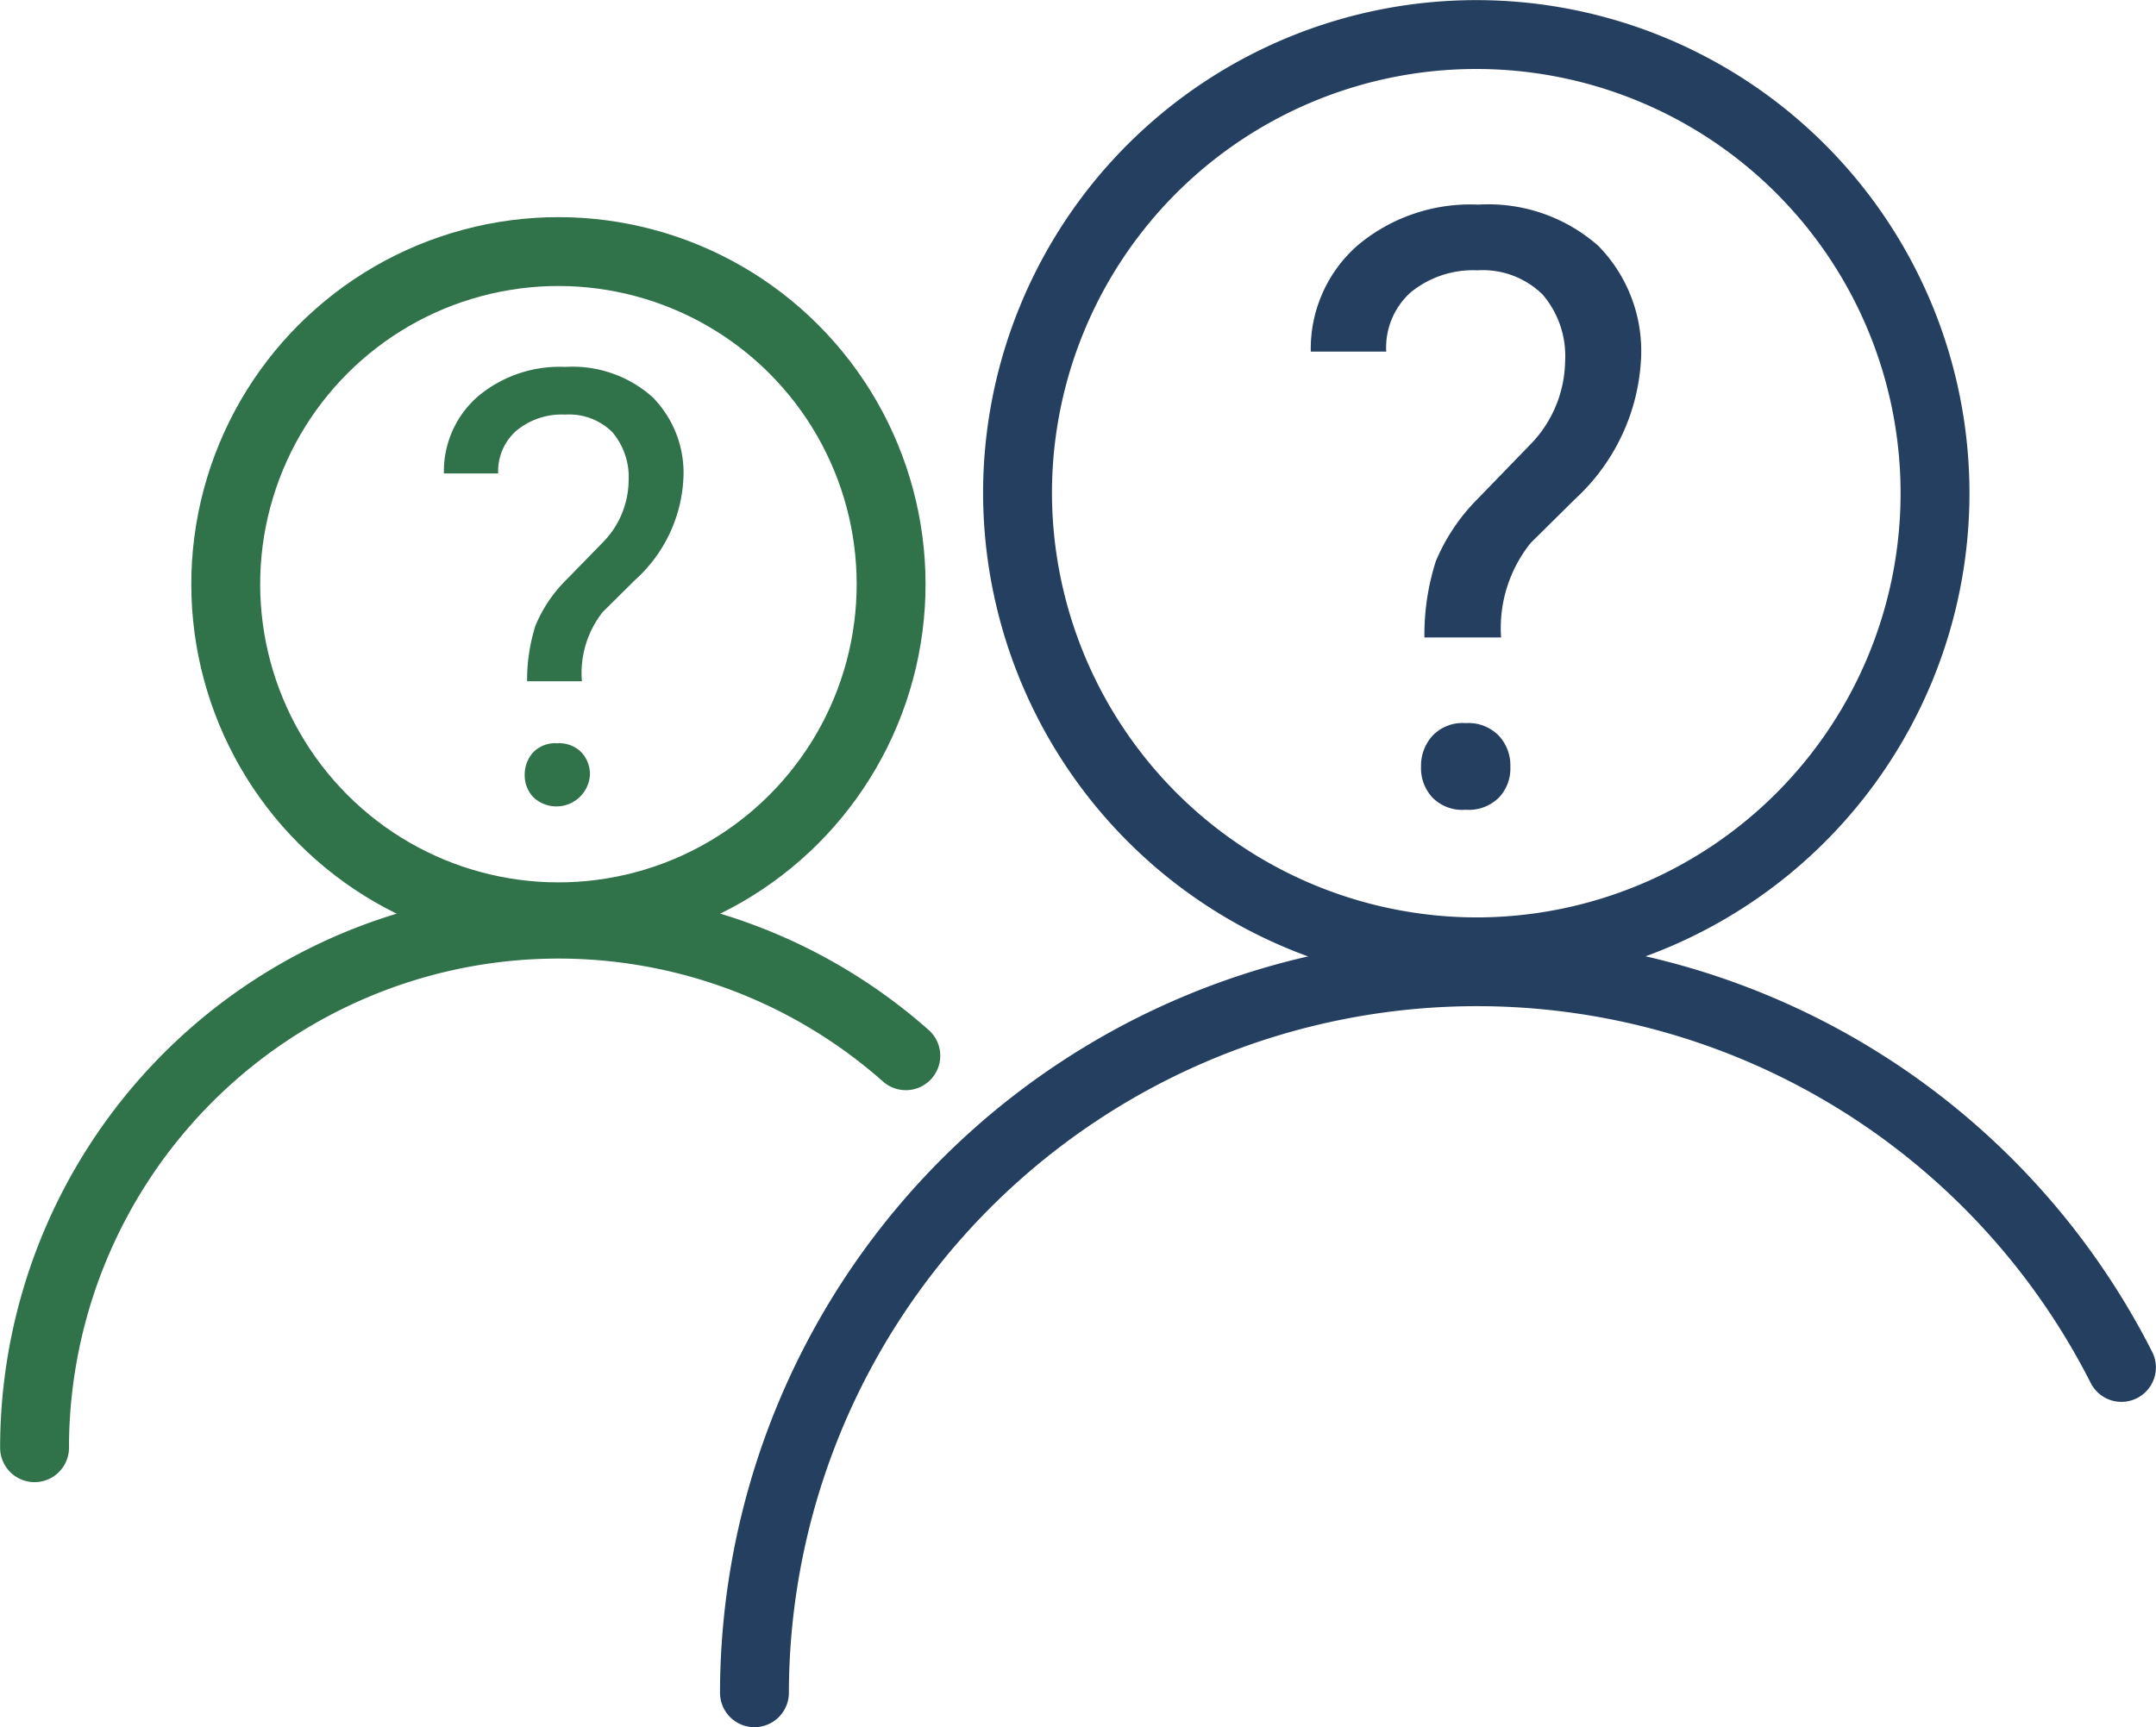 <svg xmlns="http://www.w3.org/2000/svg" viewBox="0 0 88.59 70.99"><defs><style>.cls-1,.cls-3,.cls-4{fill:none;stroke-linecap:round;stroke-linejoin:round;stroke-width:2.83px;}.cls-1{stroke:#243f5f;}.cls-1,.cls-2,.cls-4,.cls-5{fill-rule:evenodd;}.cls-2{fill:#243f5f;}.cls-3,.cls-4{stroke:#30724A;}.cls-5{fill:#30724A;}</style></defs><title>quem_analysis</title><g id="Camada_2" data-name="Camada 2"><g id="Camada_1-2" data-name="Camada 1"><path class="cls-1" d="M60.66,39.12A18.85,18.85,0,1,0,41.81,20.27,18.89,18.89,0,0,0,60.66,39.12Z"/><path class="cls-1" d="M31,69.57A29.69,29.69,0,0,1,87.17,56.2"/><path class="cls-2" d="M58.53,26.2A9.87,9.87,0,0,1,59,23.06a8,8,0,0,1,1.71-2.55l2.19-2.26a5,5,0,0,0,1.41-3.4,3.88,3.88,0,0,0-.92-2.74,3.5,3.5,0,0,0-2.68-1,4.05,4.05,0,0,0-2.75.91,3.05,3.05,0,0,0-1,2.43h-3.1a5.65,5.65,0,0,1,1.93-4.37,7.2,7.2,0,0,1,4.95-1.67,6.83,6.83,0,0,1,4.93,1.69,6.17,6.17,0,0,1,1.76,4.65,8.4,8.4,0,0,1-2.71,5.76l-1.82,1.8a5.58,5.58,0,0,0-1.22,3.89Zm-.14,5.32a1.84,1.84,0,0,1,.47-1.28,1.7,1.7,0,0,1,1.36-.52,1.74,1.74,0,0,1,1.37.52,1.79,1.79,0,0,1,.47,1.28,1.73,1.73,0,0,1-.47,1.26,1.76,1.76,0,0,1-1.37.5,1.72,1.72,0,0,1-1.36-.5A1.77,1.77,0,0,1,58.39,31.52Z"/><circle class="cls-3" cx="22.95" cy="24.01" r="13.67" transform="translate(-10.26 23.26) rotate(-45)"/><path class="cls-4" d="M1.42,59.5a21.53,21.53,0,0,1,35.8-16.11"/><path class="cls-5" d="M21.66,28A7.33,7.33,0,0,1,22,25.72a5.7,5.7,0,0,1,1.24-1.86l1.59-1.63a3.67,3.67,0,0,0,1-2.47,2.85,2.85,0,0,0-.67-2,2.52,2.52,0,0,0-1.94-.72,2.91,2.91,0,0,0-2,.66,2.22,2.22,0,0,0-.75,1.76H18.24a4.08,4.08,0,0,1,1.4-3.17,5.22,5.22,0,0,1,3.59-1.21,4.93,4.93,0,0,1,3.57,1.23,4.42,4.42,0,0,1,1.28,3.37,6,6,0,0,1-2,4.17l-1.32,1.31A4.06,4.06,0,0,0,23.91,28Zm-.1,3.86a1.36,1.36,0,0,1,.34-.93,1.25,1.25,0,0,1,1-.38,1.27,1.27,0,0,1,1,.38,1.32,1.32,0,0,1,.34.93,1.38,1.38,0,0,1-2.32.91A1.3,1.3,0,0,1,21.56,31.85Z"/></g></g></svg>